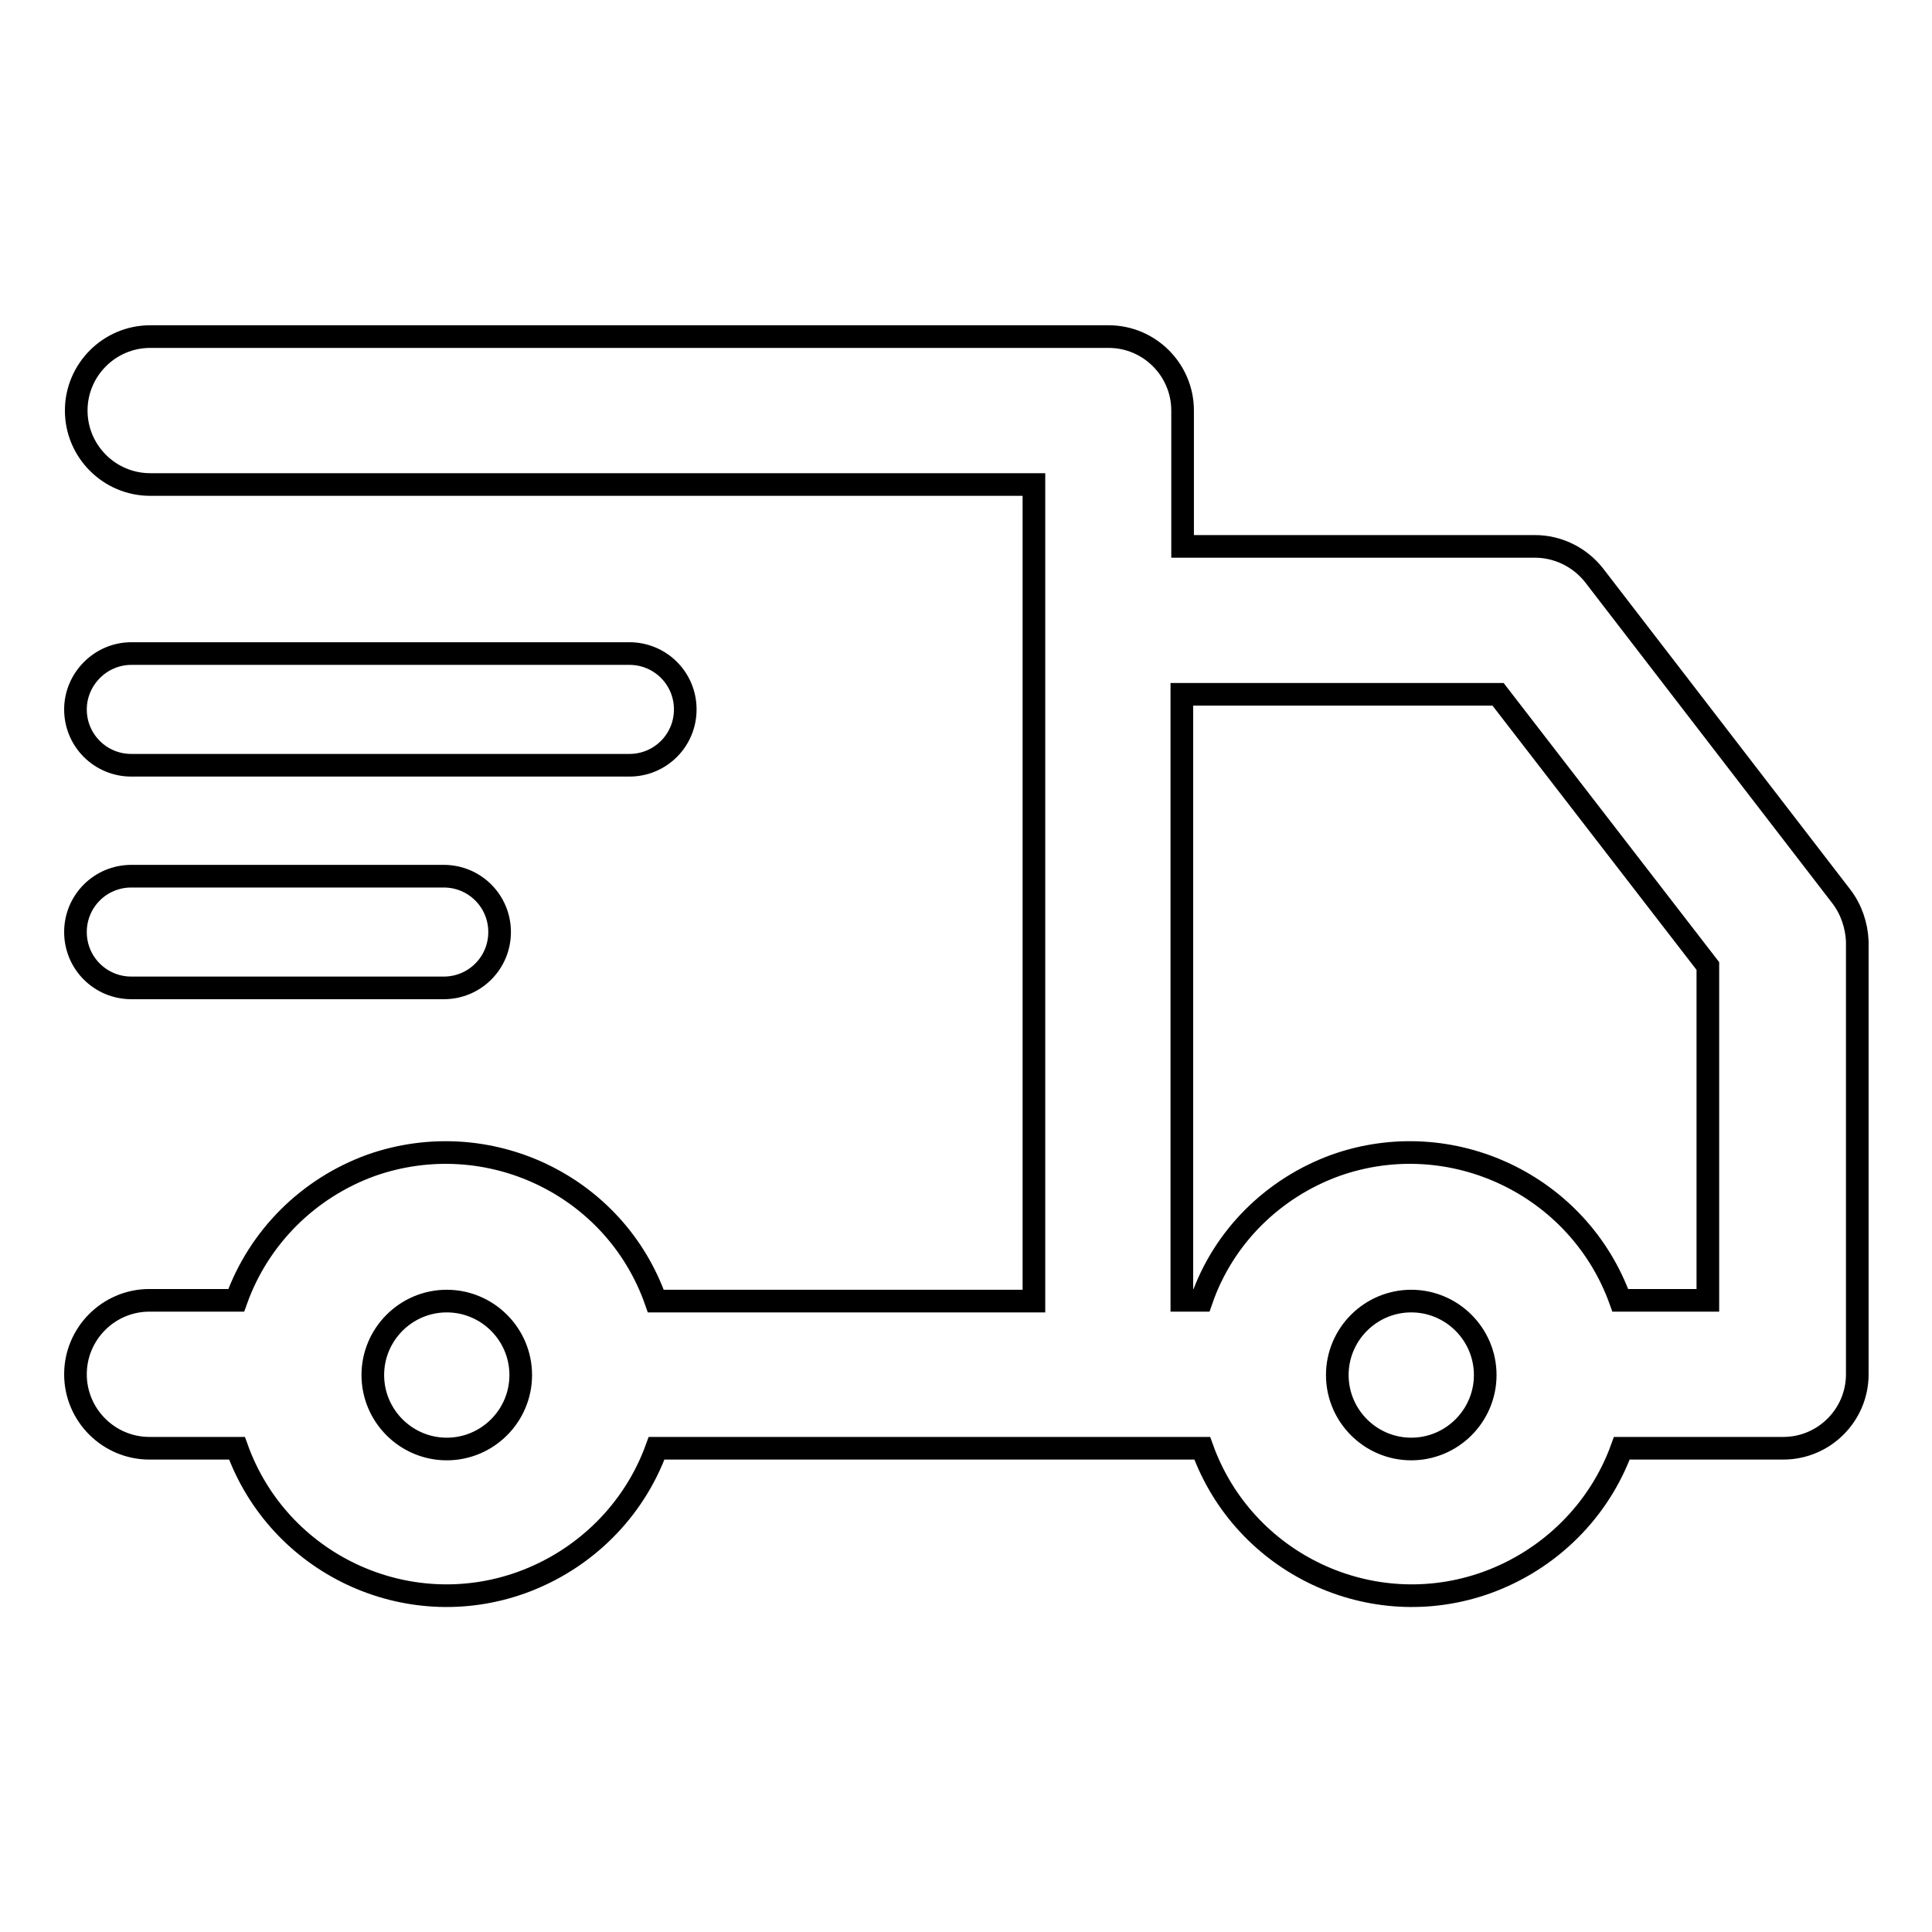 <?xml version="1.0" encoding="utf-8"?>
<!-- Svg Vector Icons : http://www.onlinewebfonts.com/icon -->
<!DOCTYPE svg PUBLIC "-//W3C//DTD SVG 1.1//EN" "http://www.w3.org/Graphics/SVG/1.1/DTD/svg11.dtd">
<svg version="1.1" xmlns="http://www.w3.org/2000/svg" xmlns:xlink="http://www.w3.org/1999/xlink" x="0px" y="0px" viewBox="0 0 256 256" enable-background="new 0 0 256 256" xml:space="preserve">
<g> <path stroke-width="3" fill-opacity="0" stroke="#000000"  d="M244,118.8l-32.8-42.6c-1.9-2.4-4.8-3.8-7.8-3.8h-46.7v-18c0-5.4-4.4-9.8-9.8-9.8h-127 c-5.4,0-9.8,4.4-9.8,9.8c0,5.4,4.4,9.8,9.8,9.8H137v108.2H86.9C81.5,157,64.6,149,49.2,154.4c-8.3,3-14.9,9.5-17.9,17.9H19.8 c-5.4,0-9.8,4.4-9.8,9.8c0,5.4,4.4,9.8,9.8,9.8h11.6c5.5,15.3,22.4,23.3,37.7,17.8c8.3-3,14.9-9.5,17.9-17.8h72.3 c5.5,15.3,22.4,23.3,37.7,17.8c8.3-3,14.9-9.5,17.9-17.8h21.4c5.4,0,9.8-4.4,9.8-9.8l0,0v-57.4C246,122.6,245.3,120.5,244,118.8z  M59.2,192c-5.4,0-9.8-4.4-9.8-9.8c0-5.4,4.4-9.8,9.8-9.8c5.4,0,9.8,4.4,9.8,9.8l0,0C69,187.6,64.6,192,59.2,192z M187,192 c-5.4,0-9.8-4.4-9.8-9.8c0-5.4,4.4-9.8,9.8-9.8c5.4,0,9.8,4.4,9.8,9.8C196.8,187.6,192.4,192,187,192L187,192z M226.3,172.3h-11.6 c-5.5-15.3-22.4-23.3-37.7-17.9c-8.3,3-14.9,9.5-17.8,17.9h-2.6V92h41.9l27.8,36V172.3z"/> <path stroke-width="3" fill-opacity="0" stroke="#000000"  d="M17.4,101.4h66c4.1,0,7.4-3.3,7.4-7.4s-3.3-7.4-7.4-7.4c0,0,0,0,0,0h-66C13.3,86.6,10,90,10,94 C10,98.1,13.3,101.4,17.4,101.4z M17.4,130.9h41.4c4.1,0,7.4-3.3,7.4-7.4c0-4.1-3.3-7.4-7.4-7.4c0,0,0,0,0,0H17.4 c-4.1,0-7.4,3.3-7.4,7.4C10,127.6,13.3,130.9,17.4,130.9C17.4,130.9,17.4,130.9,17.4,130.9z"/></g>
</svg>